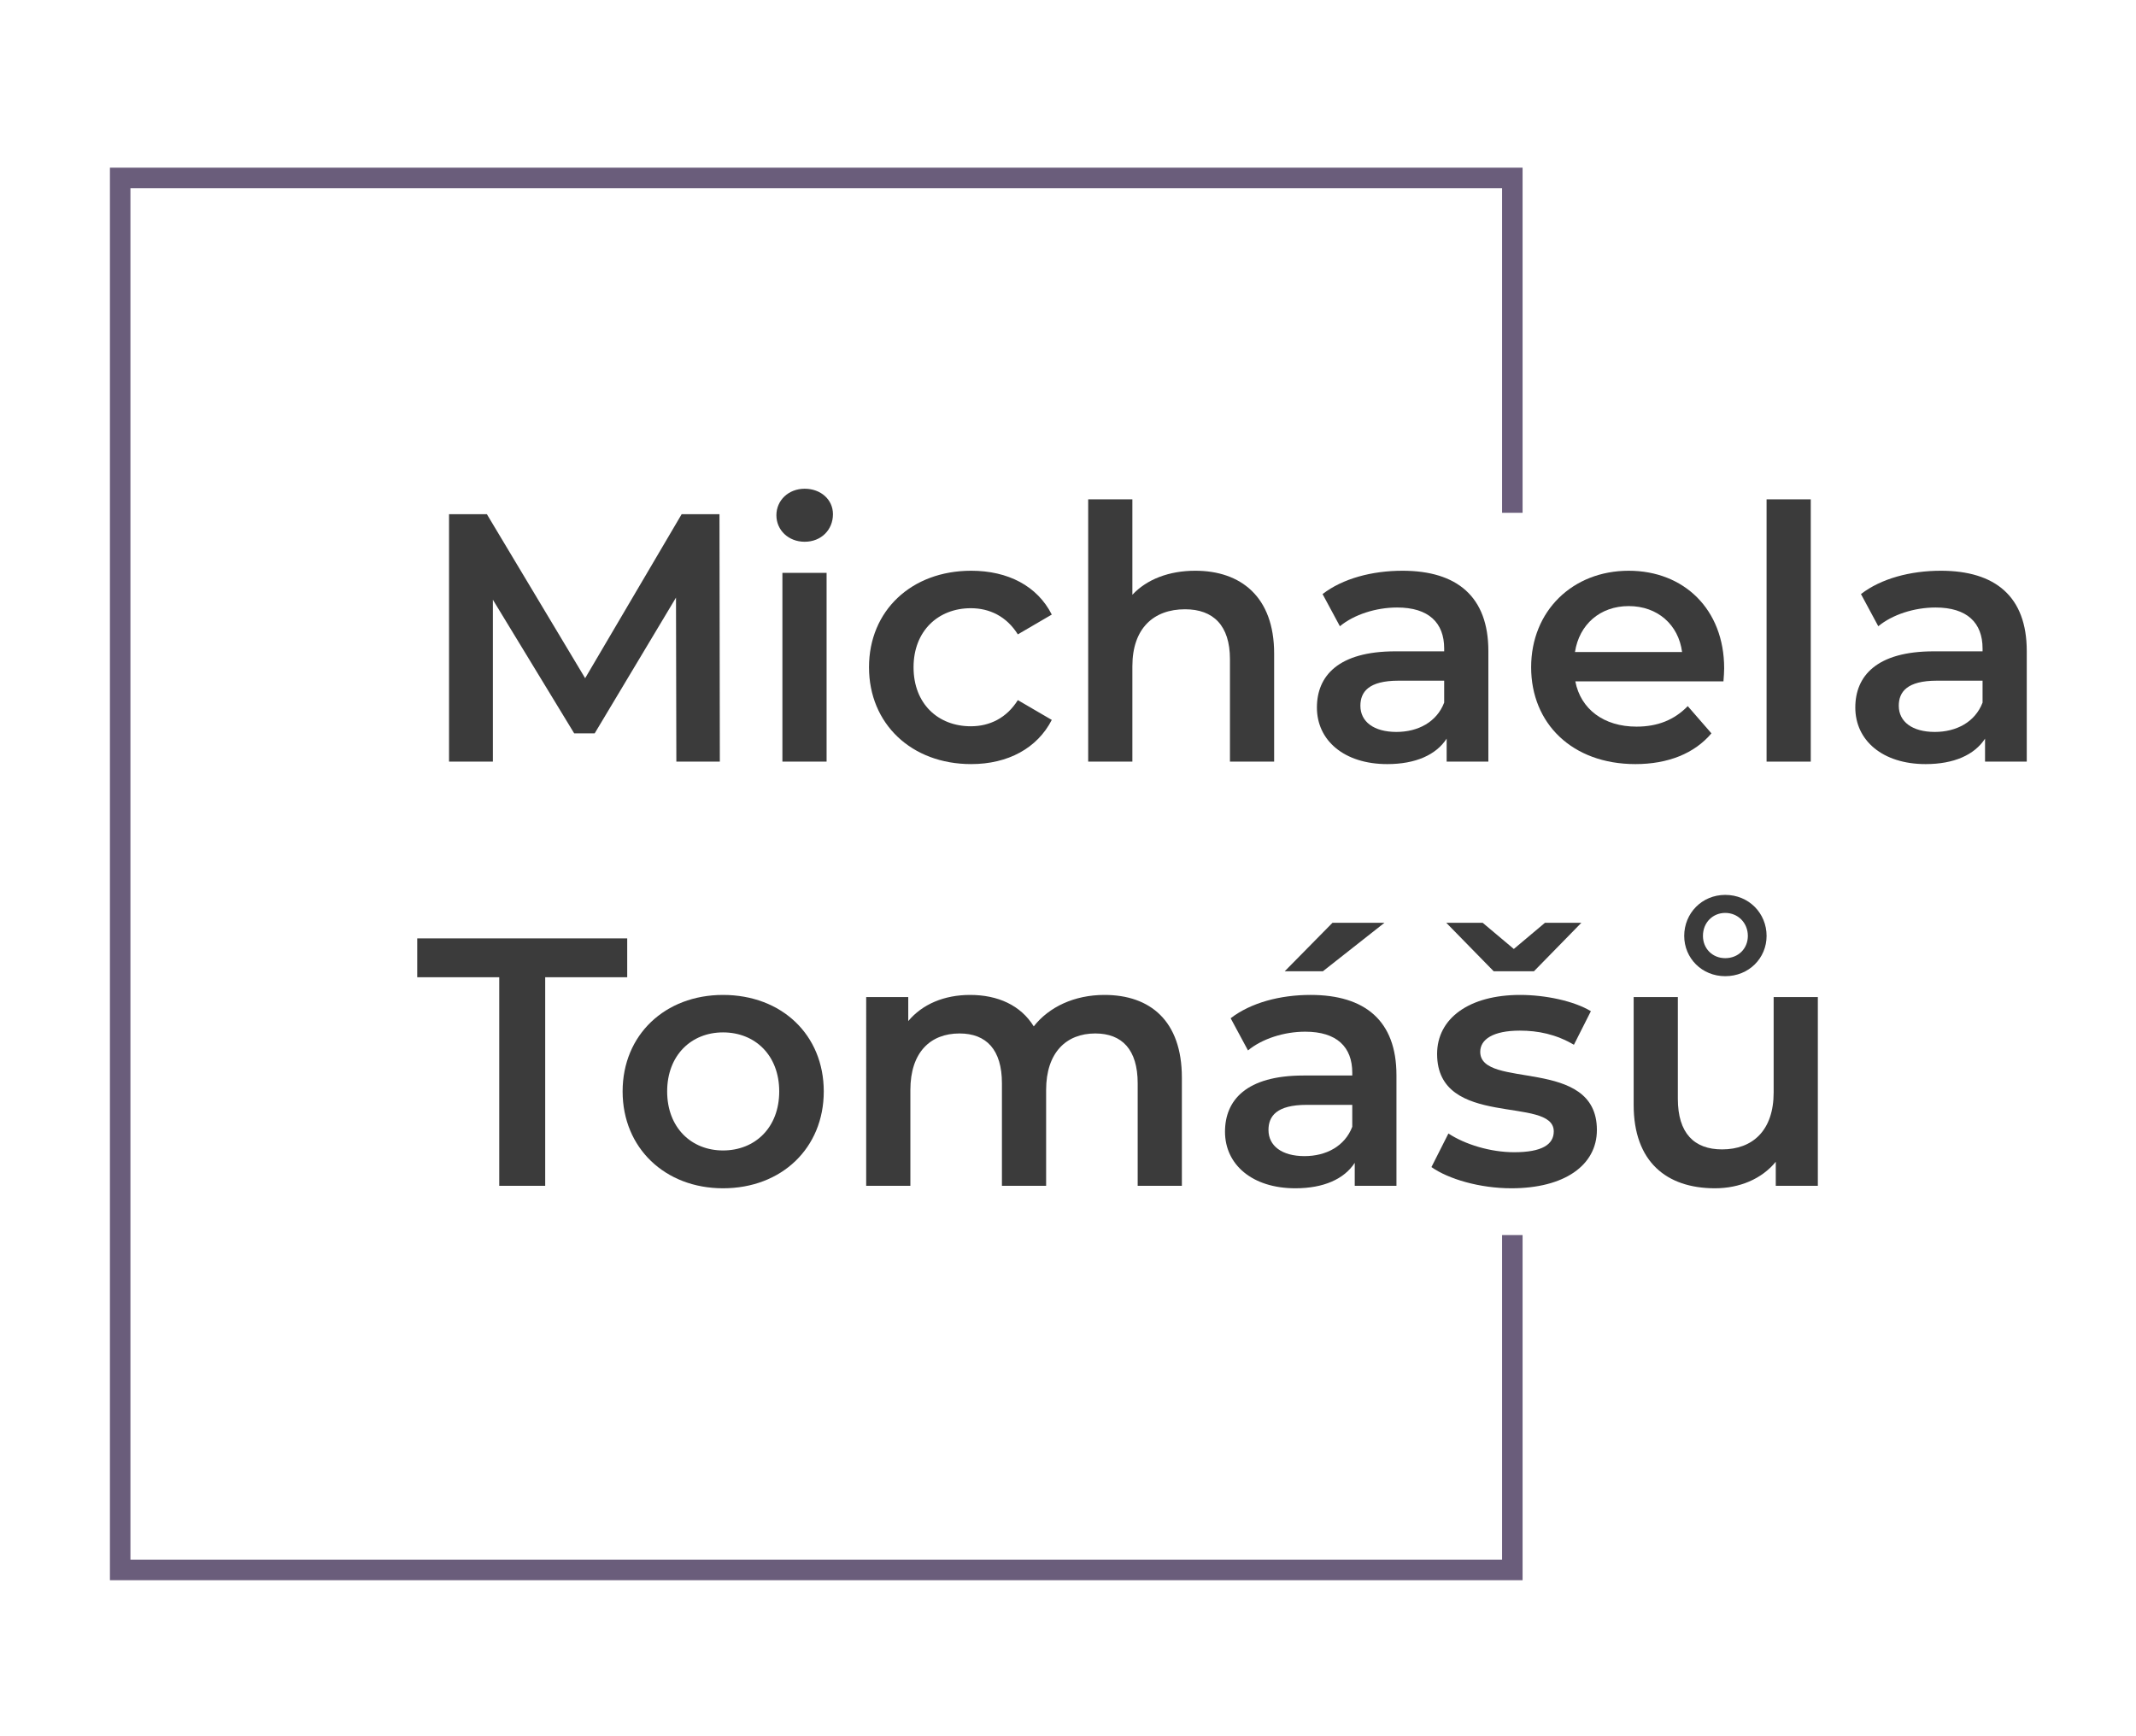 <?xml version="1.0" encoding="utf-8"?>
<!-- Generator: Adobe Illustrator 28.4.1, SVG Export Plug-In . SVG Version: 6.00 Build 0)  -->
<svg version="1.1" id="Vrstva_1" xmlns="http://www.w3.org/2000/svg" xmlns:xlink="http://www.w3.org/1999/xlink" x="0px" y="0px"
	 viewBox="0 0 1476.064 1200" style="enable-background:new 0 0 1476.064 1200;" xml:space="preserve">
<style type="text/css">
	.st0{fill:#3B3B3B;}
	.st1{fill:none;stroke:#6A5D7B;stroke-width:14.173;stroke-miterlimit:10;}
</style>
<g id="Vrstva_2_00000154385503935771548820000003635290277116951973_">
	<g>
		<path class="st0" d="M467.387,526.356l-0.244-113.352l-56.188,93.809h-14.169l-56.188-92.343v111.886h-30.292
			V355.351h26.14l67.914,113.352l66.692-113.352h26.139l0.245,171.005H467.387z"/>
		<path class="st0" d="M536.519,356.084c0-10.26,8.306-18.322,19.543-18.322
			c11.238,0,19.543,7.573,19.543,17.589c0,10.749-8.062,19.055-19.543,19.055
			C544.825,374.406,536.519,366.344,536.519,356.084z M540.672,395.904h30.537v130.453h-30.537V395.904z"/>
		<path class="st0" d="M600.521,461.13c0-39.087,29.315-66.692,70.601-66.692
			c25.406,0,45.683,10.505,55.699,30.292l-23.452,13.681c-7.817-12.459-19.544-18.078-32.491-18.078
			c-22.475,0-39.575,15.635-39.575,40.797c0,25.406,17.101,40.797,39.575,40.797
			c12.947,0,24.674-5.619,32.491-18.078l23.452,13.68c-10.017,19.543-30.293,30.537-55.699,30.537
			C629.836,528.066,600.521,500.217,600.521,461.13z"/>
		<path class="st0" d="M880.481,451.603v74.754h-30.537v-70.845c0-23.208-11.481-34.445-31.024-34.445
			c-21.742,0-36.4,13.192-36.4,39.332v65.959H751.983V345.091h30.536v65.959
			c10.017-10.749,25.407-16.612,43.484-16.612C857.273,394.438,880.481,412.271,880.481,451.603z"/>
		<path class="st0" d="M1028.522,449.893v76.464h-28.827v-15.879c-7.328,11.237-21.498,17.589-41.041,17.589
			c-29.804,0-48.614-16.368-48.614-39.087c0-21.742,14.657-38.843,54.233-38.843h33.712v-1.954
			c0-17.834-10.749-28.338-32.491-28.338c-14.657,0-29.804,4.886-39.575,12.947l-11.971-22.23
			c13.925-10.749,34.201-16.124,55.211-16.124C1006.78,394.438,1028.522,412.271,1028.522,449.893z
			 M997.985,485.56v-15.146h-31.514c-20.765,0-26.384,7.817-26.384,17.345
			c0,10.993,9.283,18.078,24.918,18.078C979.908,505.836,992.855,498.996,997.985,485.56z"/>
		<path class="st0" d="M1190.974,470.902h-102.359c3.665,19.055,19.544,31.27,42.263,31.27
			c14.658,0,26.14-4.642,35.423-14.169l16.368,18.811c-11.727,13.925-30.049,21.253-52.523,21.253
			c-43.729,0-72.066-28.094-72.066-66.936c0-38.843,28.582-66.692,67.425-66.692
			c38.109,0,65.959,26.628,65.959,67.425C1191.462,464.306,1191.218,467.97,1190.974,470.902z
			 M1088.37,450.625h74.021c-2.443-18.811-16.856-31.758-36.889-31.758
			C1105.715,418.867,1091.302,431.571,1088.37,450.625z"/>
		<path class="st0" d="M1220.775,345.091h30.536v181.266h-30.536V345.091z"/>
		<path class="st0" d="M1400.572,449.893v76.464h-28.827v-15.879c-7.328,11.237-21.498,17.589-41.041,17.589
			c-29.804,0-48.614-16.368-48.614-39.087c0-21.742,14.657-38.843,54.233-38.843h33.712v-1.954
			c0-17.834-10.749-28.338-32.491-28.338c-14.657,0-29.804,4.886-39.575,12.947l-11.971-22.23
			c13.925-10.749,34.201-16.124,55.211-16.124C1378.83,394.438,1400.572,412.271,1400.572,449.893z
			 M1370.035,485.56v-15.146h-31.514c-20.765,0-26.384,7.817-26.384,17.345
			c0,10.993,9.283,18.078,24.918,18.078C1351.958,505.836,1364.905,498.996,1370.035,485.56z"/>
		<path class="st0" d="M344.997,675.375h-56.676v-26.872h145.11V675.375h-56.676v144.133h-31.758V675.375z"/>
		<path class="st0" d="M430.254,754.281c0-39.087,29.315-66.691,69.379-66.691
			c40.552,0,69.624,27.604,69.624,66.691s-29.071,66.937-69.624,66.937
			C459.569,821.218,430.254,793.368,430.254,754.281z M538.476,754.281
			c0-24.918-16.612-40.797-38.842-40.797c-21.987,0-38.599,15.879-38.599,40.797
			s16.612,40.797,38.599,40.797C521.864,795.078,538.476,779.199,538.476,754.281z"/>
		<path class="st0" d="M816.723,744.754v74.754h-30.536v-70.845c0-23.208-10.749-34.445-29.315-34.445
			c-20.032,0-33.957,13.191-33.957,39.087v66.203h-30.536v-70.845c0-23.208-10.749-34.445-29.315-34.445
			c-20.276,0-33.957,13.191-33.957,39.087v66.203h-30.536V689.056h29.07v16.611
			c9.772-11.726,24.918-18.077,42.752-18.077c19.055,0,34.934,7.084,43.973,21.742
			c10.505-13.437,28.094-21.742,48.858-21.742C794.736,687.59,816.723,705.423,816.723,744.754z"/>
		<path class="st0" d="M965.008,743.044v76.464h-28.827v-15.879c-7.328,11.237-21.498,17.589-41.041,17.589
			c-29.804,0-48.614-16.367-48.614-39.087c0-21.742,14.657-38.843,54.233-38.843h33.712v-1.954
			c0-17.833-10.749-28.338-32.491-28.338c-14.657,0-29.804,4.886-39.575,12.947l-11.971-22.23
			c13.925-10.749,34.201-16.123,55.211-16.123C943.266,687.59,965.008,705.423,965.008,743.044z
			 M934.471,778.711v-15.146h-31.514c-20.765,0-26.384,7.817-26.384,17.345
			c0,10.993,9.283,18.078,24.918,18.078C916.394,798.987,929.341,792.146,934.471,778.711z M914.194,671.222
			h-26.384l32.979-33.468h35.911L914.194,671.222z"/>
		<path class="st0" d="M1103.52,780.909c0,24.43-22.475,40.309-59.118,40.309
			c-21.742,0-43.484-6.352-55.211-14.657l11.727-23.208c11.481,7.573,29.07,12.947,45.438,12.947
			c19.299,0,27.36-5.374,27.36-14.413c0-24.918-80.616-1.466-80.616-53.5
			c0-24.674,22.23-40.797,57.408-40.797c17.346,0,37.133,4.152,48.859,11.237l-11.727,23.208
			c-12.459-7.329-24.918-9.772-37.377-9.772c-18.566,0-27.36,6.107-27.36,14.658
			C1022.903,753.305,1103.52,729.853,1103.52,780.909z M1032.187,671.222l-32.735-33.468h25.162
			l21.498,18.077l21.497-18.077h25.163l-32.735,33.468H1032.187z"/>
		<path class="st0" d="M1256.204,689.056v130.452h-29.071v-16.612c-9.771,11.971-25.162,18.322-42.019,18.322
			c-33.468,0-56.188-18.322-56.188-57.653v-74.509h30.537v70.356c0,23.696,11.237,34.934,30.536,34.934
			c21.254,0,35.667-13.192,35.667-39.331v-65.959H1256.204z M1163.861,646.793
			c0-15.635,12.214-28.339,28.338-28.339c16.367,0,28.582,12.704,28.582,28.339
			c0,15.39-12.215,27.849-28.582,27.849C1176.075,674.642,1163.861,662.183,1163.861,646.793z
			 M1176.809,646.793c0,8.794,6.596,15.39,15.391,15.39c9.038,0,15.635-6.596,15.635-15.39
			c0-9.039-6.841-15.88-15.635-15.88C1183.648,630.913,1176.809,637.51,1176.809,646.793z"/>
	</g>
	<polyline class="st1" points="1045.08,853.56 1045.08,1084.99 83.05,1084.99 83.05,122.96 1045.08,122.96 
		1045.08,354.39 	"/>
</g>
<g id="Vrstva_3">
</g>
<g id="voditka">
</g>
</svg>
